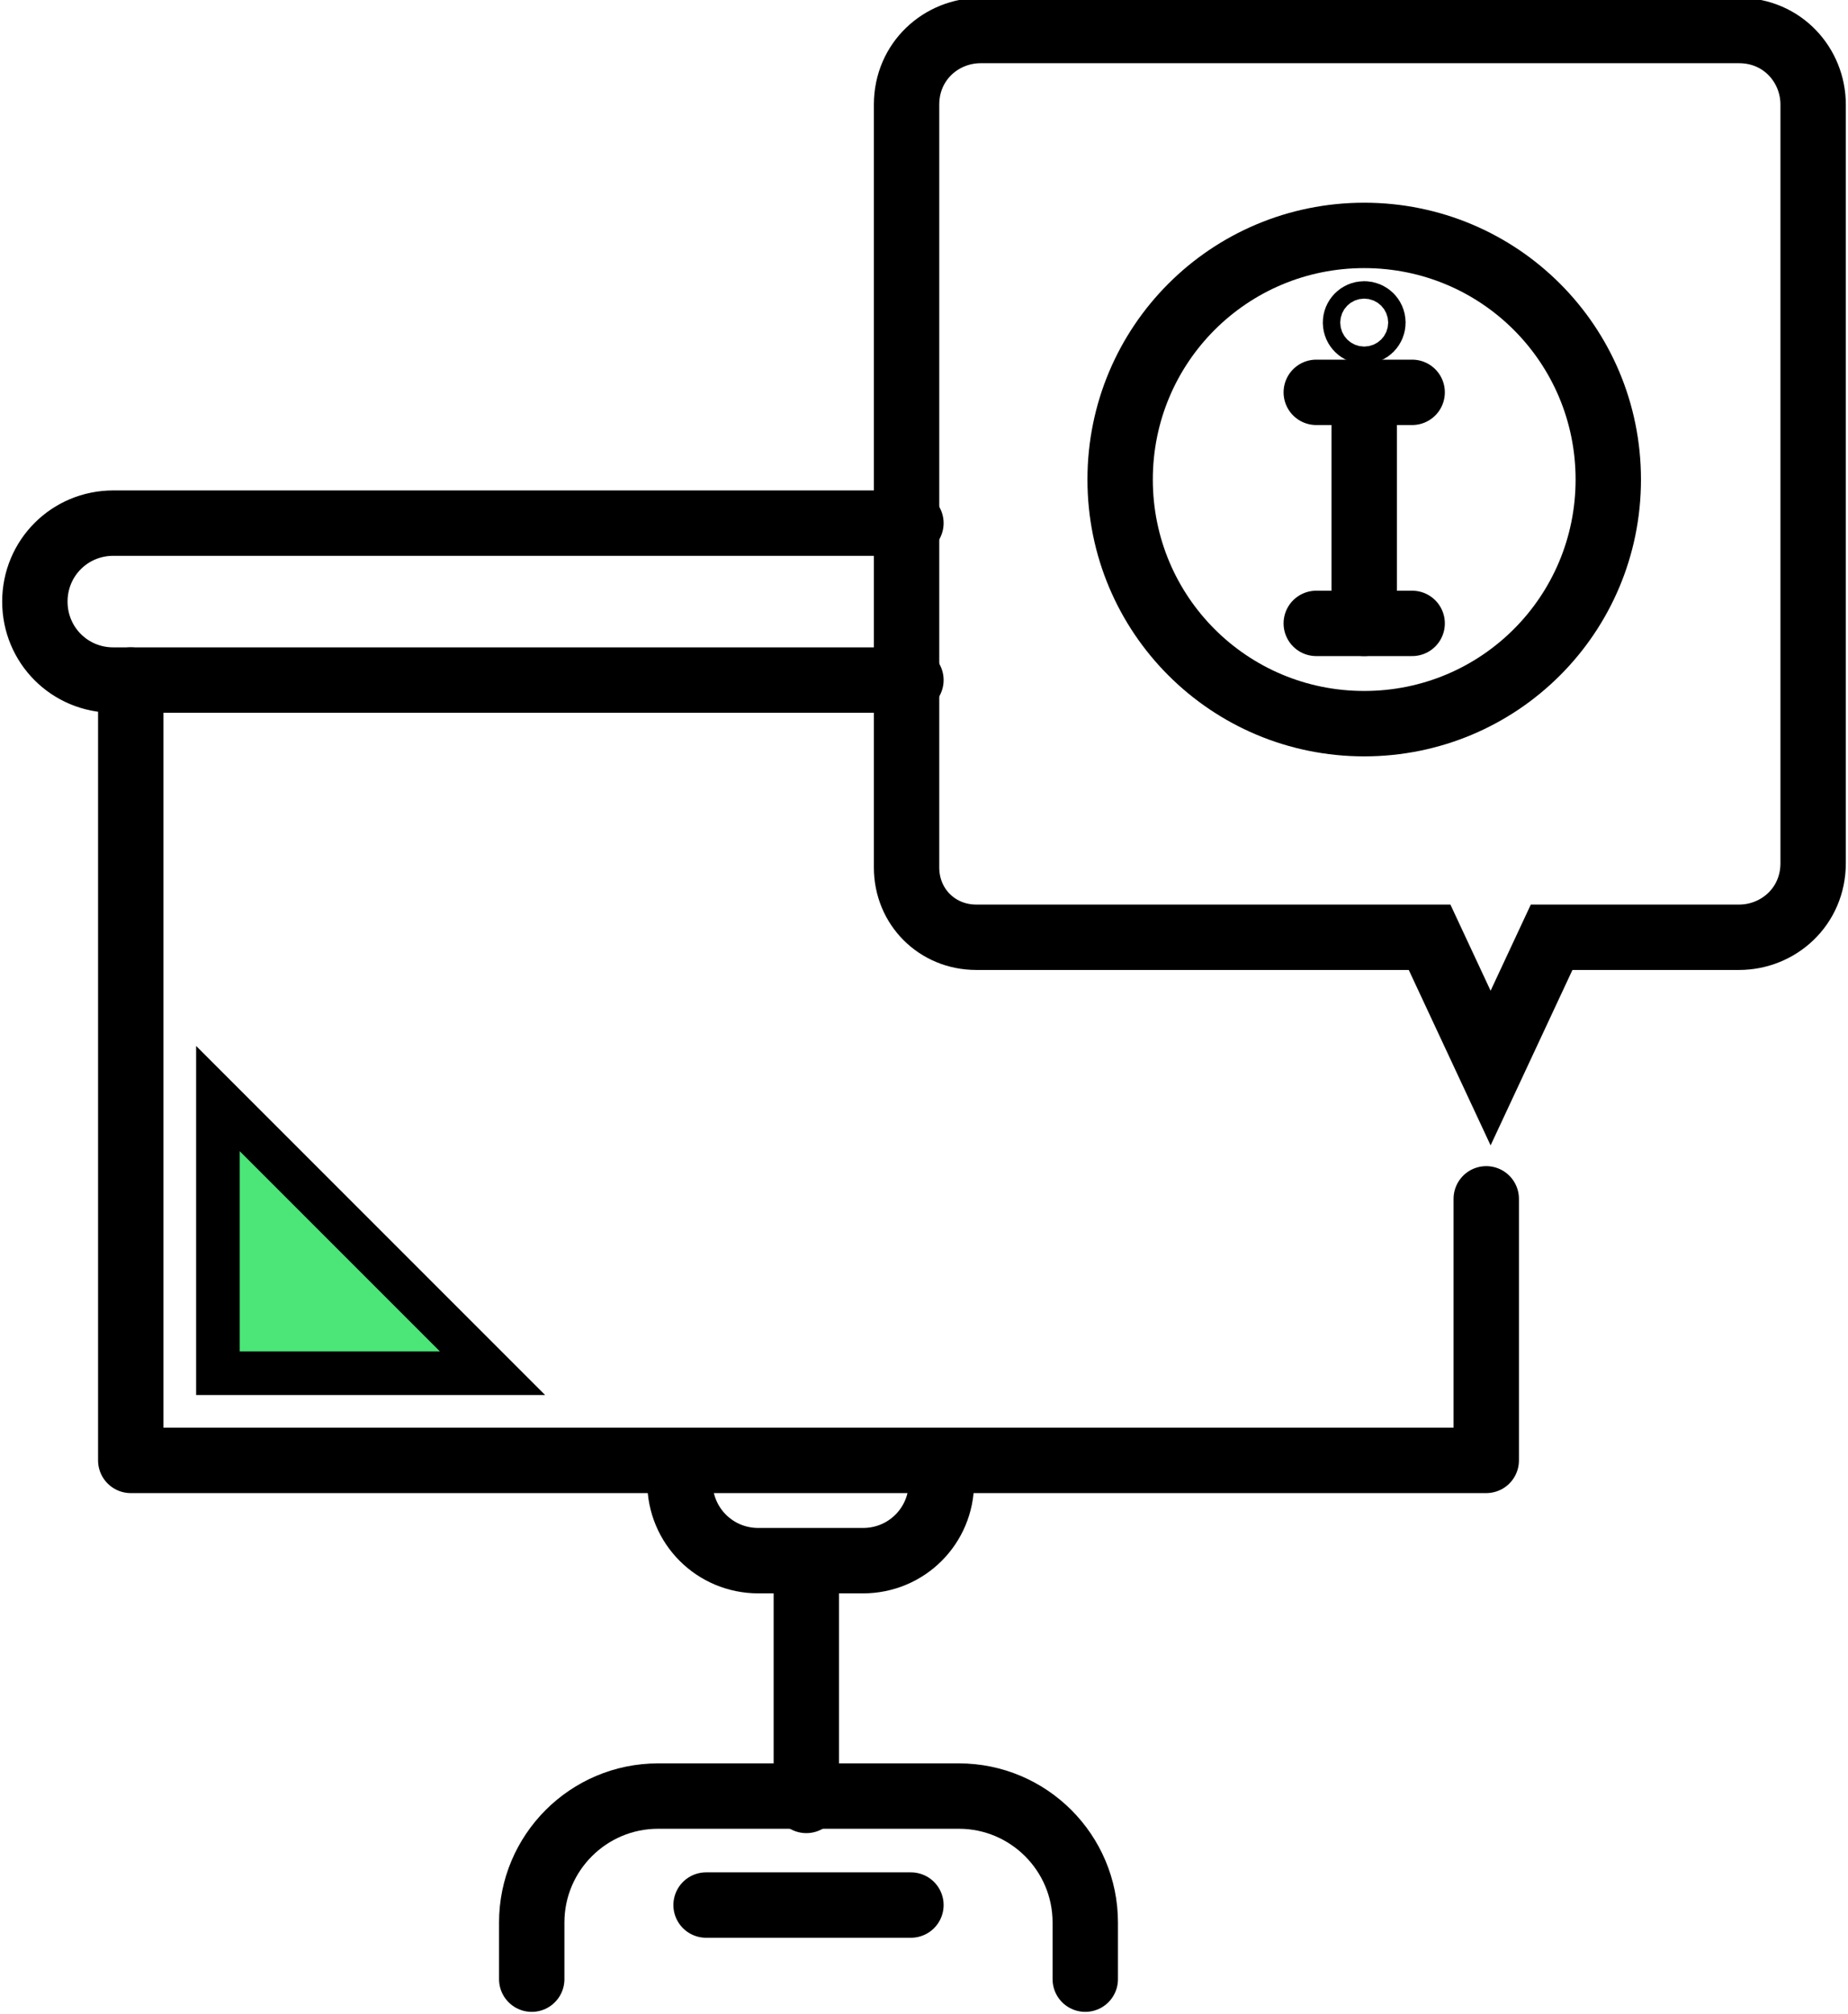 <svg xmlns="http://www.w3.org/2000/svg" id="uuid-65b44915-4240-491d-9a41-2119a2fcac8a" viewBox="0 0 42.4 46.2"><defs><style>.uuid-6176dc11-d7f7-4c84-8e22-c7faa1ceab60,.uuid-d05c92e3-ca2e-42b9-954a-1403f1c7c0a3{fill:none;stroke-linecap:round;stroke-width:1.5px;}.uuid-6176dc11-d7f7-4c84-8e22-c7faa1ceab60,.uuid-d05c92e3-ca2e-42b9-954a-1403f1c7c0a3,.uuid-6129e8cd-64af-463d-82e8-d01d650f652d{stroke:#000;}.uuid-6176dc11-d7f7-4c84-8e22-c7faa1ceab60,.uuid-6129e8cd-64af-463d-82e8-d01d650f652d{stroke-miterlimit:10;}.uuid-d05c92e3-ca2e-42b9-954a-1403f1c7c0a3{stroke-linejoin:round;}.uuid-6129e8cd-64af-463d-82e8-d01d650f652d{fill:#4be578;}</style></defs><g id="uuid-4414ca7d-da2c-4956-ba38-7a08006f966f"><polyline class="uuid-d05c92e3-ca2e-42b9-954a-1403f1c7c0a3" points="34.1 27.5 34.1 33.5 3 33.5 3 27.4 3 15.6"></polyline><path class="uuid-d05c92e3-ca2e-42b9-954a-1403f1c7c0a3" d="M21.6,33.5v.5c0,1-.8,1.8-1.8,1.8h-2.4c-1,0-1.8-.8-1.8-1.8v-.5"></path><line class="uuid-d05c92e3-ca2e-42b9-954a-1403f1c7c0a3" x1="18.5" y1="41.3" x2="18.5" y2="35.9"></line><path class="uuid-d05c92e3-ca2e-42b9-954a-1403f1c7c0a3" d="M24.9,45.4v-1.3c0-1.6-1.3-2.9-2.9-2.9h-6.9c-1.6,0-2.9,1.3-2.9,2.9v1.3"></path><line class="uuid-d05c92e3-ca2e-42b9-954a-1403f1c7c0a3" x1="16.2" y1="43.7" x2="20.9" y2="43.7"></line><path class="uuid-d05c92e3-ca2e-42b9-954a-1403f1c7c0a3" d="M20.9,15.6H2.6c-1,0-1.8-.8-1.8-1.8h0c0-1,.8-1.8,1.8-1.8h18.3"></path><path class="uuid-6176dc11-d7f7-4c84-8e22-c7faa1ceab60" d="M22.5,21.5h10.3l1.4,3,1.4-3h4.3c.9,0,1.7-.7,1.7-1.7V2.4c0-.9-.7-1.7-1.7-1.7h-17.4c-.9,0-1.7.7-1.7,1.7v17.5c0,.9.7,1.6,1.6,1.6Z"></path><circle class="uuid-d05c92e3-ca2e-42b9-954a-1403f1c7c0a3" cx="31.3" cy="7.4" r=".2"></circle><line class="uuid-6176dc11-d7f7-4c84-8e22-c7faa1ceab60" x1="31.3" y1="9" x2="31.3" y2="14.3"></line><line class="uuid-d05c92e3-ca2e-42b9-954a-1403f1c7c0a3" x1="30.2" y1="9" x2="32.4" y2="9"></line><line class="uuid-6176dc11-d7f7-4c84-8e22-c7faa1ceab60" x1="30.2" y1="14.3" x2="32.4" y2="14.3"></line><path class="uuid-6176dc11-d7f7-4c84-8e22-c7faa1ceab60" d="M36.9,11c0,3.1-2.5,5.6-5.6,5.6s-5.6-2.5-5.6-5.6,2.5-5.6,5.6-5.6,5.6,2.5,5.6,5.6Z"></path><polygon class="uuid-6129e8cd-64af-463d-82e8-d01d650f652d" points="5 31.5 11.3 31.5 5 25.2 5 27.4 5 31.5"></polygon></g></svg>